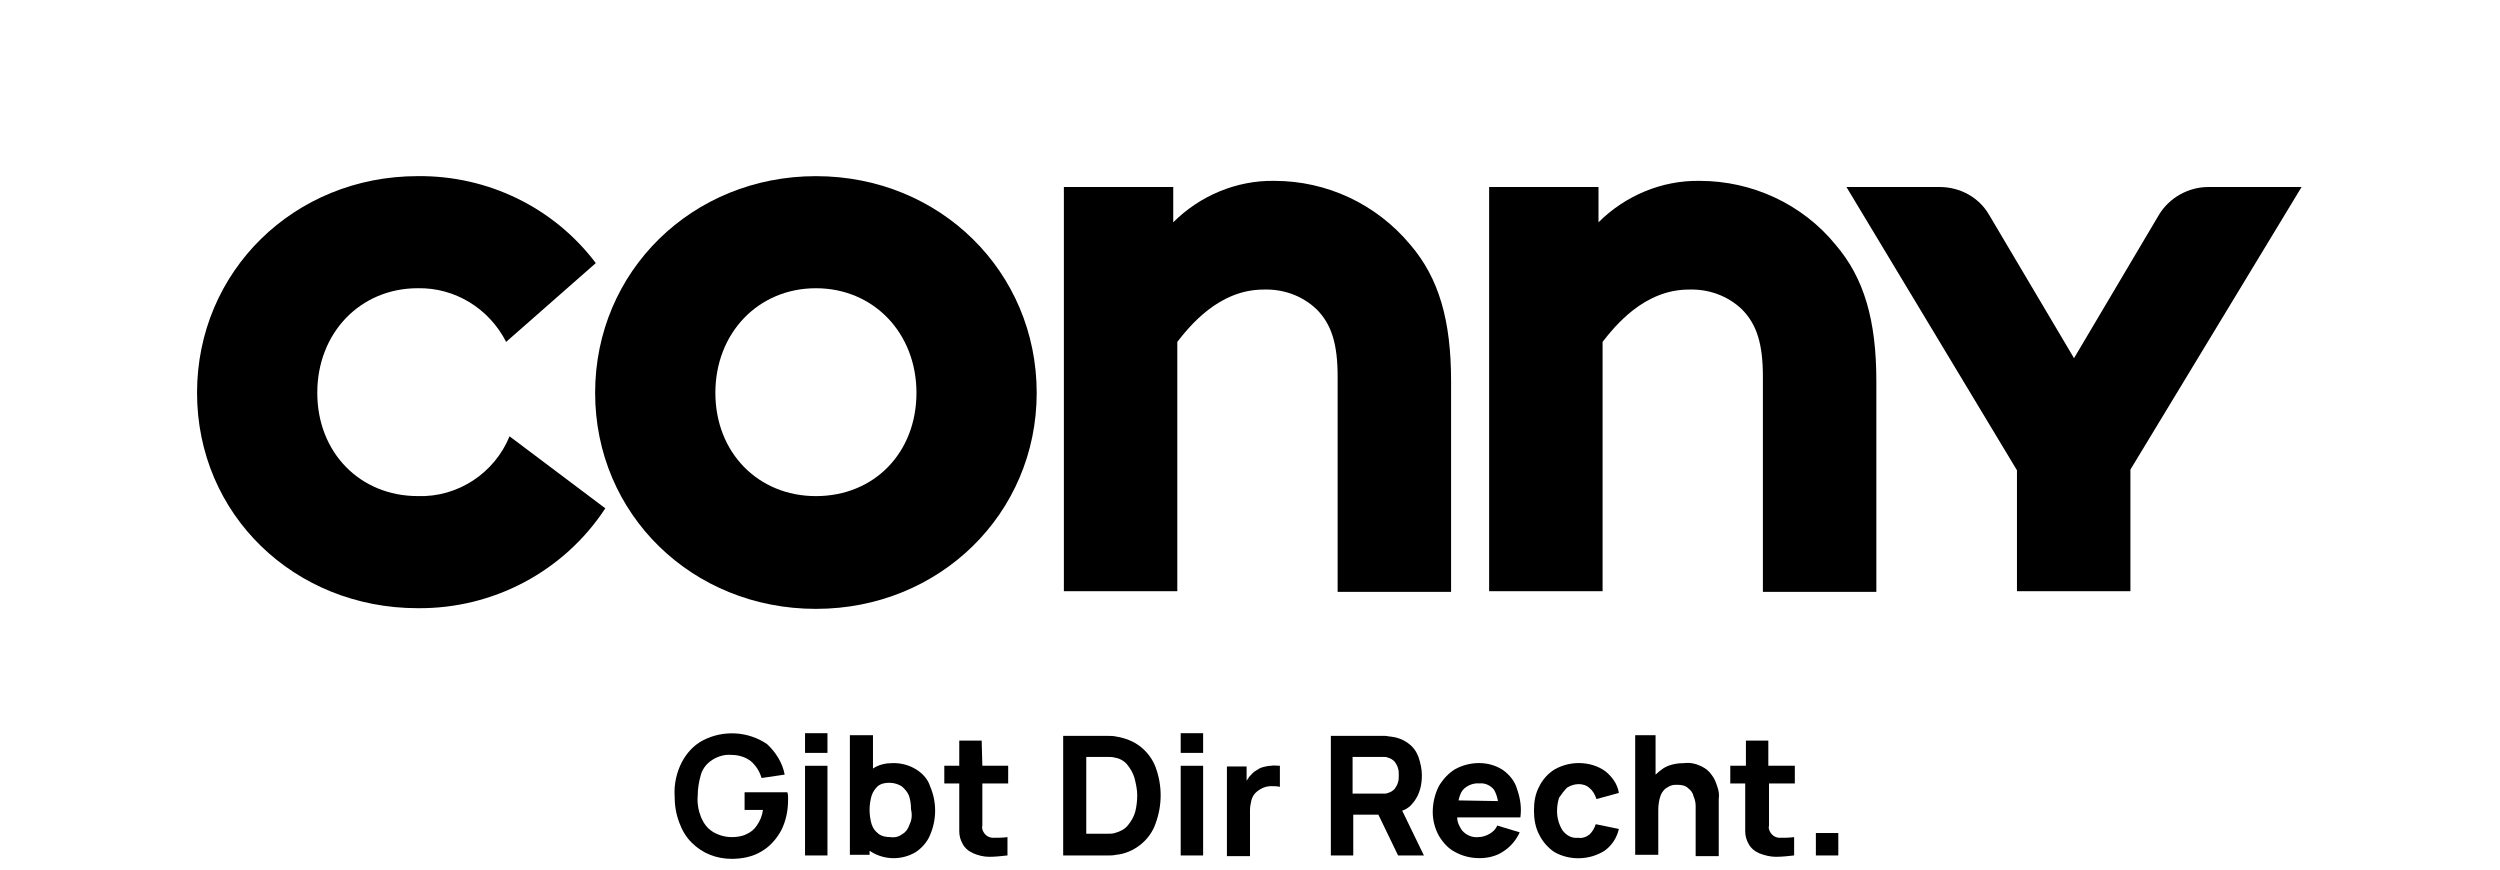 <svg width="115" height="40" viewBox="0 0 115 40" fill="none" xmlns="http://www.w3.org/2000/svg">
<path d="M19.22 22.82C16.564 22.82 14.595 20.82 14.595 18.07C14.595 15.321 16.564 13.258 19.22 13.258C20.939 13.227 22.501 14.196 23.282 15.727L27.407 12.102C25.47 9.54 22.439 8.071 19.22 8.102C13.533 8.102 9.064 12.477 9.064 18.07C9.064 23.664 13.533 27.977 19.22 27.977C22.689 28.008 25.938 26.289 27.845 23.383L23.439 20.07C22.751 21.758 21.064 22.883 19.22 22.82Z" fill="black"/>
<path d="M37.532 8.103C31.845 8.103 27.376 12.477 27.376 18.071C27.376 23.665 31.845 28.008 37.532 28.008C43.219 28.008 47.688 23.633 47.688 18.071C47.688 12.509 43.251 8.103 37.532 8.103ZM37.532 22.821C34.876 22.821 32.907 20.821 32.907 18.071C32.907 15.321 34.876 13.259 37.532 13.259C40.188 13.259 42.157 15.321 42.157 18.071C42.157 20.821 40.219 22.821 37.532 22.821Z" fill="black"/>
<path d="M58.625 8.32C56.875 8.289 55.187 9.008 53.969 10.226V8.602H48.938V27.195H54.156V15.726C54.719 15.008 56.063 13.32 58.125 13.32C59.031 13.289 59.906 13.601 60.562 14.226C61.25 14.914 61.531 15.82 61.531 17.32V27.226H66.75V17.539C66.75 14.726 66.187 12.789 64.875 11.258C63.312 9.383 61.031 8.32 58.625 8.32Z" fill="black"/>
<path d="M105.873 8.602H101.592C100.655 8.602 99.78 9.102 99.311 9.883L95.405 16.476L91.499 9.883C91.03 9.07 90.155 8.602 89.218 8.602H84.936L92.78 21.632V27.195H97.999V21.601L105.873 8.602Z" fill="black"/>
<path d="M78.187 8.32C76.437 8.289 74.75 9.008 73.531 10.226V8.602H68.5V27.195H73.719V15.726C74.281 15.008 75.625 13.32 77.687 13.32C78.593 13.289 79.468 13.601 80.125 14.226C80.812 14.914 81.093 15.82 81.093 17.32V27.226H86.312V17.539C86.312 14.726 85.749 12.789 84.437 11.258C82.906 9.383 80.593 8.32 78.187 8.32Z" fill="black"/>
<path d="M84.562 38.319H83.53V39.351H84.562V38.319Z" fill="black"/>
<path d="M42.126 35.383C41.813 35.195 41.469 35.102 41.094 35.102C40.751 35.102 40.438 35.164 40.157 35.352V33.82H39.094V39.32H40.001V39.133L40.094 39.195C40.719 39.57 41.501 39.57 42.126 39.195C42.407 39.008 42.657 38.726 42.782 38.414C43.094 37.695 43.094 36.883 42.782 36.164C42.688 35.852 42.438 35.57 42.126 35.383ZM41.844 37.914C41.782 38.101 41.688 38.258 41.532 38.352C41.376 38.476 41.188 38.539 40.969 38.508C40.782 38.508 40.563 38.476 40.407 38.352C40.251 38.226 40.157 38.101 40.094 37.914C39.969 37.476 39.969 37.039 40.094 36.601C40.157 36.414 40.251 36.289 40.376 36.164C40.532 36.039 40.719 36.008 40.907 36.008C41.126 36.008 41.313 36.07 41.469 36.164C41.626 36.289 41.751 36.445 41.813 36.601C41.876 36.789 41.907 37.008 41.907 37.226C41.969 37.508 41.938 37.726 41.844 37.914Z" fill="black"/>
<path d="M45.157 34.069H44.126V35.225H43.438V36.038H44.126V37.6C44.126 37.851 44.126 38.069 44.126 38.257C44.126 38.444 44.188 38.663 44.282 38.819C44.376 39.007 44.563 39.163 44.782 39.257C45.001 39.35 45.25 39.413 45.501 39.413C45.782 39.413 46.063 39.382 46.344 39.35V38.507C46.125 38.538 45.907 38.538 45.688 38.538C45.501 38.538 45.344 38.444 45.25 38.288C45.188 38.194 45.157 38.069 45.188 37.975C45.188 37.851 45.188 37.694 45.188 37.538V36.038H46.376V35.225H45.188L45.157 34.069Z" fill="black"/>
<path d="M38.063 35.226H37.032V39.351H38.063V35.226Z" fill="black"/>
<path d="M38.063 33.727H37.032V34.633H38.063V33.727Z" fill="black"/>
<path d="M36.219 36.444H34.251V37.257H35.095C35.063 37.507 34.969 37.757 34.813 37.976C34.688 38.163 34.532 38.288 34.313 38.382C34.126 38.476 33.876 38.507 33.657 38.507C33.344 38.507 33.032 38.413 32.782 38.257C32.532 38.101 32.376 37.882 32.251 37.601C32.126 37.288 32.063 36.944 32.095 36.601C32.095 36.257 32.157 35.913 32.251 35.601C32.344 35.32 32.532 35.101 32.782 34.944C33.032 34.788 33.344 34.695 33.657 34.726C33.969 34.726 34.282 34.82 34.532 35.007C34.782 35.226 34.938 35.476 35.032 35.788L36.095 35.632C36.001 35.101 35.688 34.601 35.282 34.226C34.407 33.632 33.251 33.569 32.313 34.069C31.907 34.288 31.595 34.632 31.376 35.038C31.126 35.507 31.001 36.069 31.032 36.601C31.032 37.038 31.095 37.444 31.251 37.851C31.376 38.194 31.563 38.507 31.813 38.757C32.063 39.007 32.344 39.194 32.657 39.319C32.969 39.444 33.313 39.507 33.657 39.507C34.126 39.507 34.626 39.413 35.032 39.163C35.407 38.944 35.719 38.601 35.938 38.194C36.157 37.757 36.251 37.288 36.251 36.788C36.251 36.788 36.251 36.726 36.251 36.632C36.251 36.538 36.219 36.476 36.219 36.444Z" fill="black"/>
<path d="M81.343 34.069H80.312V35.225H79.593V36.038H80.28V37.6C80.28 37.851 80.28 38.069 80.28 38.257C80.28 38.444 80.343 38.663 80.437 38.819C80.531 39.007 80.718 39.163 80.937 39.257C81.187 39.35 81.437 39.413 81.687 39.413C81.968 39.413 82.249 39.382 82.53 39.35V38.507C82.311 38.538 82.093 38.538 81.874 38.538C81.687 38.538 81.531 38.444 81.437 38.288C81.374 38.194 81.343 38.069 81.374 37.975C81.374 37.851 81.374 37.694 81.374 37.538V36.038H82.562V35.225H81.343V34.069Z" fill="black"/>
<path d="M52.468 34.351C52.156 34.101 51.75 33.944 51.344 33.882C51.219 33.851 51.094 33.851 50.968 33.851H48.906V39.351H50.687H50.968C51.094 39.351 51.219 39.351 51.344 39.319C51.75 39.288 52.156 39.1 52.468 38.851C52.781 38.6 53.031 38.257 53.156 37.882C53.468 37.038 53.468 36.132 53.156 35.288C53.031 34.944 52.781 34.601 52.468 34.351ZM52.219 37.351C52.156 37.569 52.031 37.788 51.875 37.975C51.719 38.163 51.5 38.257 51.281 38.319C51.187 38.351 51.062 38.351 50.968 38.351H50.687H49.968V34.819H50.968C51.062 34.819 51.187 34.819 51.281 34.851C51.5 34.882 51.719 35.007 51.844 35.163C52 35.351 52.125 35.569 52.187 35.788C52.25 36.038 52.312 36.319 52.312 36.569C52.312 36.851 52.281 37.1 52.219 37.351Z" fill="black"/>
<path d="M79 36.195C78.937 36.008 78.875 35.82 78.75 35.664C78.625 35.477 78.468 35.352 78.281 35.258C78.031 35.133 77.75 35.07 77.5 35.102C77.156 35.102 76.781 35.164 76.5 35.352C76.375 35.445 76.25 35.539 76.156 35.633V33.82H75.219V39.32H76.281V37.258C76.281 37.039 76.312 36.82 76.375 36.633C76.406 36.508 76.5 36.383 76.593 36.289C76.687 36.226 76.781 36.164 76.875 36.133C76.969 36.101 77.062 36.101 77.156 36.101C77.344 36.101 77.531 36.133 77.656 36.258C77.781 36.352 77.875 36.477 77.906 36.633C77.968 36.789 78 36.914 78 37.07C78 37.226 78 37.32 78 37.445V39.383H79.062V37.07C79.062 37.008 79.062 36.883 79.062 36.758C79.093 36.539 79.062 36.383 79 36.195Z" fill="black"/>
<path d="M65.062 36.851C65.312 36.507 65.406 36.1 65.406 35.663C65.406 35.382 65.344 35.101 65.25 34.819C65.156 34.569 65 34.351 64.781 34.194C64.531 34.007 64.25 33.913 63.969 33.882C63.875 33.882 63.812 33.851 63.719 33.851H63.531H61.219V39.351H62.25V37.476H63.406L64.312 39.351H65.5L64.5 37.288C64.719 37.225 64.906 37.069 65.062 36.851ZM64.312 35.976C64.281 36.1 64.219 36.194 64.156 36.288C64.062 36.382 63.969 36.444 63.844 36.476C63.781 36.507 63.719 36.507 63.656 36.507C63.594 36.507 63.531 36.507 63.469 36.507H62.219V34.819H63.469H63.656C63.719 34.819 63.781 34.819 63.844 34.851C63.969 34.882 64.062 34.944 64.156 35.038C64.219 35.132 64.281 35.225 64.312 35.351C64.344 35.444 64.344 35.569 64.344 35.663C64.344 35.757 64.344 35.882 64.312 35.976Z" fill="black"/>
<path d="M72.093 36.225C72.249 36.132 72.437 36.069 72.624 36.069C72.812 36.069 72.999 36.132 73.124 36.257C73.281 36.382 73.374 36.569 73.437 36.757L74.468 36.475C74.406 36.069 74.156 35.725 73.843 35.475C73.499 35.225 73.062 35.101 72.624 35.101C72.249 35.101 71.874 35.194 71.531 35.382C71.218 35.569 70.968 35.85 70.812 36.163C70.624 36.507 70.562 36.882 70.562 37.288C70.562 37.663 70.624 38.069 70.812 38.413C70.968 38.725 71.218 39.007 71.499 39.194C72.218 39.6 73.124 39.569 73.812 39.132C74.156 38.882 74.374 38.538 74.468 38.132L73.406 37.913C73.343 38.1 73.249 38.257 73.124 38.382C72.968 38.507 72.781 38.569 72.593 38.538C72.312 38.569 72.062 38.444 71.874 38.194C71.718 37.944 71.624 37.632 71.624 37.319C71.624 37.1 71.656 36.882 71.718 36.694C71.843 36.507 71.968 36.35 72.093 36.225Z" fill="black"/>
<path d="M55.344 33.727H54.312V34.633H55.344V33.727Z" fill="black"/>
<path d="M55.344 35.226H54.312V39.351H55.344V35.226Z" fill="black"/>
<path d="M58.469 35.226C58.344 35.226 58.219 35.257 58.094 35.288C57.969 35.32 57.875 35.382 57.781 35.444C57.657 35.507 57.563 35.632 57.469 35.726C57.438 35.788 57.375 35.851 57.344 35.913V35.257H56.438V39.382H57.5V37.257C57.5 37.101 57.531 36.976 57.563 36.819C57.594 36.695 57.657 36.57 57.75 36.476C57.844 36.382 57.938 36.319 58.063 36.257C58.188 36.195 58.344 36.163 58.469 36.163C58.594 36.163 58.75 36.163 58.875 36.195V35.226C58.719 35.226 58.594 35.195 58.469 35.226Z" fill="black"/>
<path d="M69.124 35.413C68.781 35.194 68.406 35.101 68.031 35.101C67.656 35.101 67.281 35.194 66.937 35.382C66.624 35.569 66.375 35.85 66.187 36.163C65.999 36.538 65.906 36.944 65.906 37.35C65.906 37.725 65.999 38.1 66.187 38.444C66.375 38.757 66.624 39.038 66.937 39.194C67.281 39.382 67.656 39.475 68.062 39.475C68.437 39.475 68.843 39.382 69.156 39.163C69.499 38.944 69.749 38.632 69.906 38.288L68.874 37.975C68.812 38.132 68.687 38.257 68.531 38.35C68.374 38.444 68.187 38.507 67.999 38.507C67.718 38.538 67.437 38.413 67.25 38.194C67.124 38.007 67.031 37.819 67.031 37.6H69.937C69.999 37.163 69.937 36.725 69.781 36.288C69.687 35.944 69.437 35.632 69.124 35.413ZM67.093 36.819C67.124 36.663 67.187 36.475 67.281 36.35C67.468 36.132 67.781 36.007 68.062 36.038C68.312 36.007 68.562 36.132 68.718 36.319C68.812 36.475 68.874 36.663 68.906 36.85L67.093 36.819Z" fill="black"/>
</svg>

